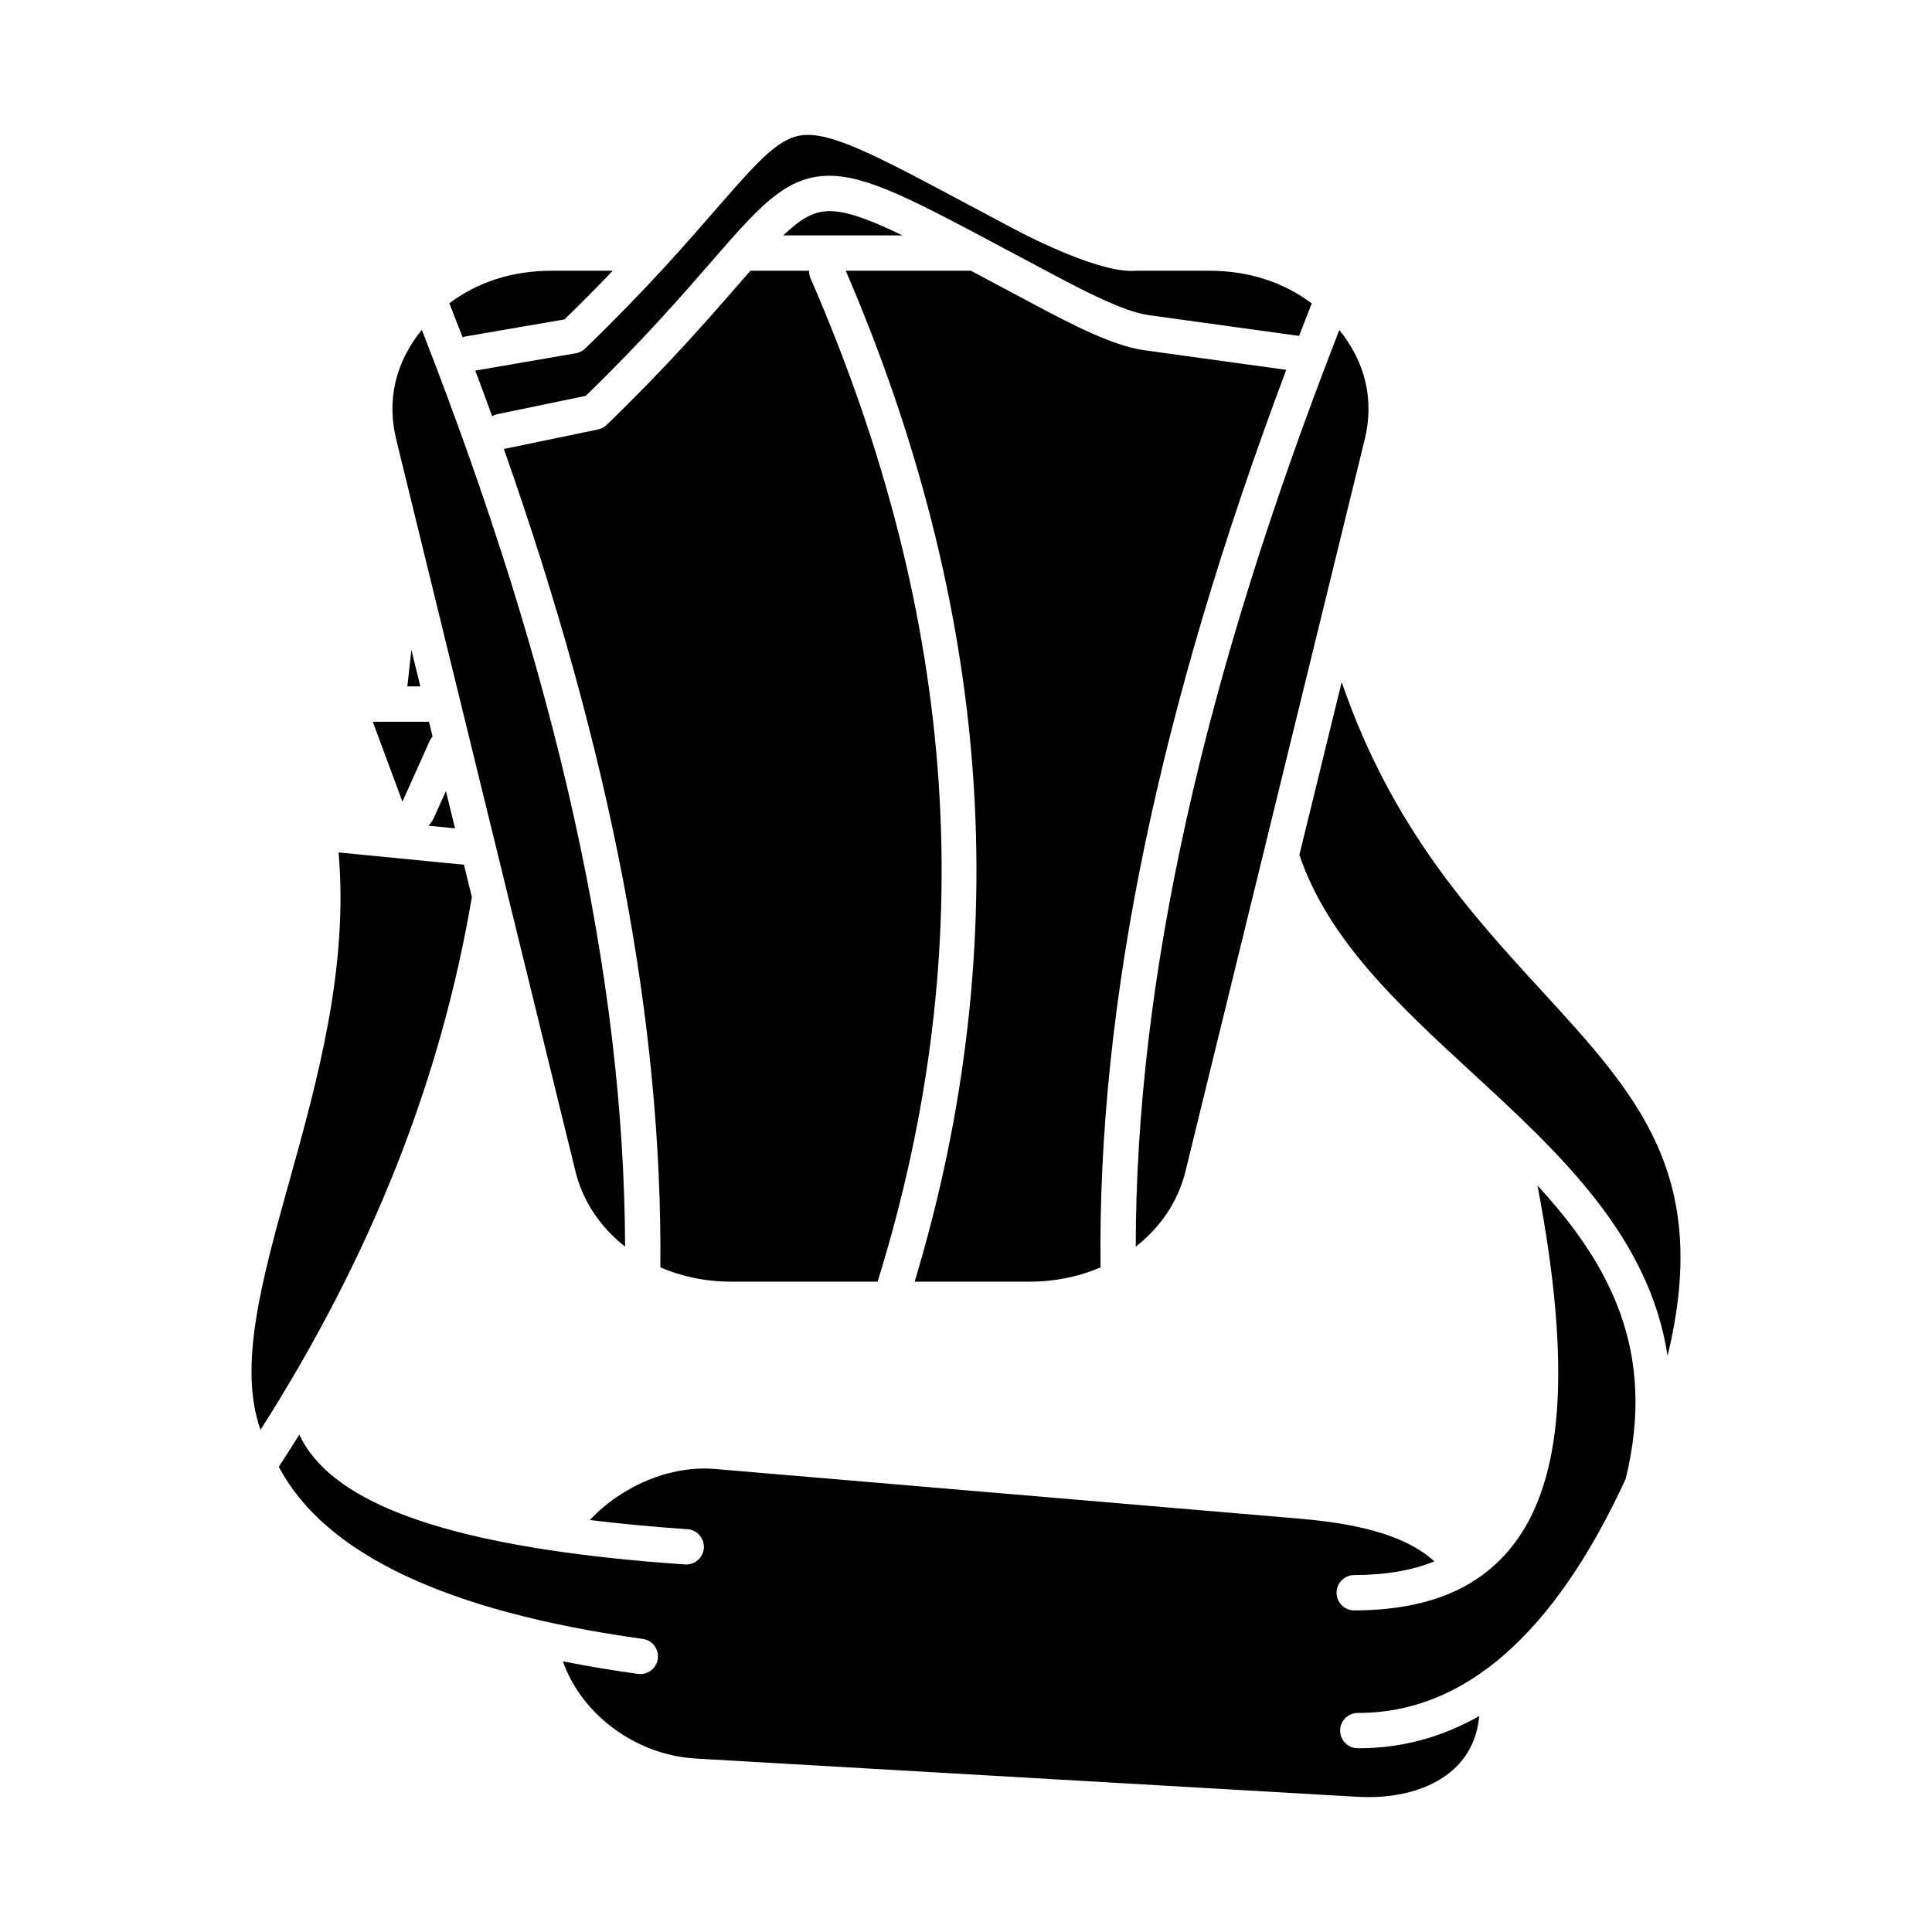 <?xml version="1.0" encoding="UTF-8"?>
<!-- Uploaded to: SVG Repo, www.svgrepo.com, Generator: SVG Repo Mixer Tools -->
<svg fill="#000000" width="800px" height="800px" version="1.1" viewBox="144 144 512 512" xmlns="http://www.w3.org/2000/svg">
 <path d="m551.45 458.18c19.059 20.703 31.703 43.812 23.359 77.781-18.949 41.121-42.758 61.98-70.789 61.98h-0.184c-2.582 0-4.672 2.086-4.684 4.668-0.004 2.586 2.082 4.695 4.668 4.699h0.199c11.348 0 22.02-2.867 31.992-8.539-0.457 4.977-2.262 9.289-5.363 12.703-5.641 6.195-15.473 9.363-26.965 8.699l-175.28-10.137c-16.039-0.93-30.332-11.766-35.227-25.77 6.305 1.254 12.926 2.371 19.863 3.332 0.215 0.027 0.438 0.047 0.648 0.047 2.305 0 4.312-1.695 4.637-4.039 0.359-2.566-1.434-4.926-4-5.281-51.906-7.199-84.328-22.543-96.434-45.621 1.844-2.836 3.664-5.676 5.434-8.512 1.027 2.215 2.402 4.344 4.109 6.359 12.848 15.191 44.938 24.367 98.098 28.047 0.113 0.004 0.215 0.012 0.324 0.012 2.441 0 4.492-1.891 4.668-4.359 0.18-2.582-1.77-4.812-4.348-4.992-9.281-0.645-17.902-1.453-25.859-2.438 8.512-9.07 21.344-14.527 33.137-13.527l154.91 13.164c17.539 1.492 28.859 5.047 35.766 11.32-5.852 2.402-12.898 3.606-21.254 3.633-2.586 0.004-4.672 2.113-4.668 4.699 0.004 2.582 2.102 4.668 4.684 4.668h0.016c19.012-0.062 32.629-5.547 41.641-16.766 13.816-17.199 16.051-47.832 6.906-95.832zm-284.51-85.066c-0.027 0-0.055 0.004-0.082 0.004-0.148 0-0.305-0.004-0.457-0.02l-32.672-3.188c2.656 30.707-5.644 60.535-13.027 87.039-7.281 26.117-13.68 49.117-7.656 65.973 29.402-46.254 47.754-92.531 56.004-141.2zm-9.398-10.289 7.047 0.688-2.418-9.875-2.816 6.273c-0.43 1.102-1.051 2.082-1.812 2.914zm-1.754-74.625c0.016 0.066 0.035 0.141 0.051 0.207l22.547 92.059c0.004 0.004 0.004 0.012 0.004 0.016l18.113 73.945c1.957 7.988 6.664 14.863 13.152 19.93-0.238-71.387-17.902-151.04-53.867-242.95-6.996 8.594-9.34 18.605-6.781 29.082zm11.676-55.051 26.121-4.504c4.711-4.57 8.957-8.867 12.801-12.895h-16.172c-10.395 0-19.633 2.965-27.129 8.625 1.191 3.019 2.363 6.019 3.516 9.008 0.273-0.098 0.562-0.188 0.863-0.234zm31.586 3.234c-0.68 0.648-1.531 1.078-2.457 1.242l-26.629 4.59c1.523 4.047 3.008 8.07 4.457 12.074 0.402-0.227 0.84-0.406 1.316-0.508l23.492-4.875c15.238-14.785 25.66-26.773 33.309-35.574 1.66-1.922 3.227-3.719 4.719-5.402 0.066-0.07 0.125-0.145 0.191-0.211 9.648-10.898 16.133-16.867 25.734-17.129 10.285-0.289 22.836 6.402 47.773 19.699 3.754 2 7.797 4.16 12.168 6.473l0.113 0.062c7.352 3.887 18.457 9.762 25.176 10.691l39.859 5.5c1.105-2.848 2.215-5.715 3.352-8.594-7.504-5.688-16.758-8.672-27.191-8.672h-19.391c-9.242 0.828-28.238-8.918-32.004-10.91-4.379-2.32-8.438-4.477-12.199-6.488-22.738-12.133-35.277-18.84-43.113-18.594-6.754 0.18-11.879 5.773-23.832 19.52-7.922 9.113-18.773 21.605-34.844 37.105zm159.11 218.04 47.496-193.94c2.559-10.453 0.238-20.441-6.723-29.016-36.195 92.715-53.891 172.35-53.949 242.91 6.5-5.066 11.219-11.949 13.176-19.953zm-120.44 29.234h38.855c27.453-88.363 21.645-175.37-17.781-265.92-0.277-0.648-0.391-1.328-0.375-1.988h-15.551c-1.027 1.172-2.098 2.394-3.254 3.723-7.926 9.121-18.781 21.605-34.844 37.129-0.637 0.617-1.434 1.035-2.305 1.215l-24.816 5.148c-0.047 0.004-0.082 0.004-0.125 0.012 28.453 80.773 42.066 152.09 41.477 216.89 5.652 2.434 12.012 3.785 18.719 3.785zm25.723-283.7c-3.949 0.113-7.348 2.082-11.871 6.43h31.602c-8.91-4.32-15.109-6.566-19.73-6.43zm83.707 36.848c-8.359-1.152-19.871-7.242-28.273-11.695l-0.113-0.062c-4.379-2.32-8.438-4.477-12.199-6.488-1.82-0.973-3.566-1.902-5.258-2.809h-33.176c19.059 44.246 30.387 88.738 33.637 132.25 3.379 45.141-1.805 90.754-15.375 135.65h30.559c6.703 0 13.055-1.348 18.703-3.777-0.832-69.555 15.293-147.59 49.215-237.86zm-191.75 89.102-2.375-9.691-1.074 9.691zm-4.633 30.281 7.137-15.902c0.191-0.422 0.445-0.777 0.734-1.117l-0.949-3.898h-14.902l7.867 21.199c0.031-0.09 0.07-0.184 0.113-0.281zm301.94 50.531c-18.883-20.578-39.969-43.574-53.148-81.957l-11.211 45.785c7.68 22.613 26.219 39.707 45.824 57.777 23.148 21.328 46.891 43.203 51.754 74.98 11.578-47.758-7.898-68.984-33.219-96.586z" fill-rule="evenodd"/>
</svg>